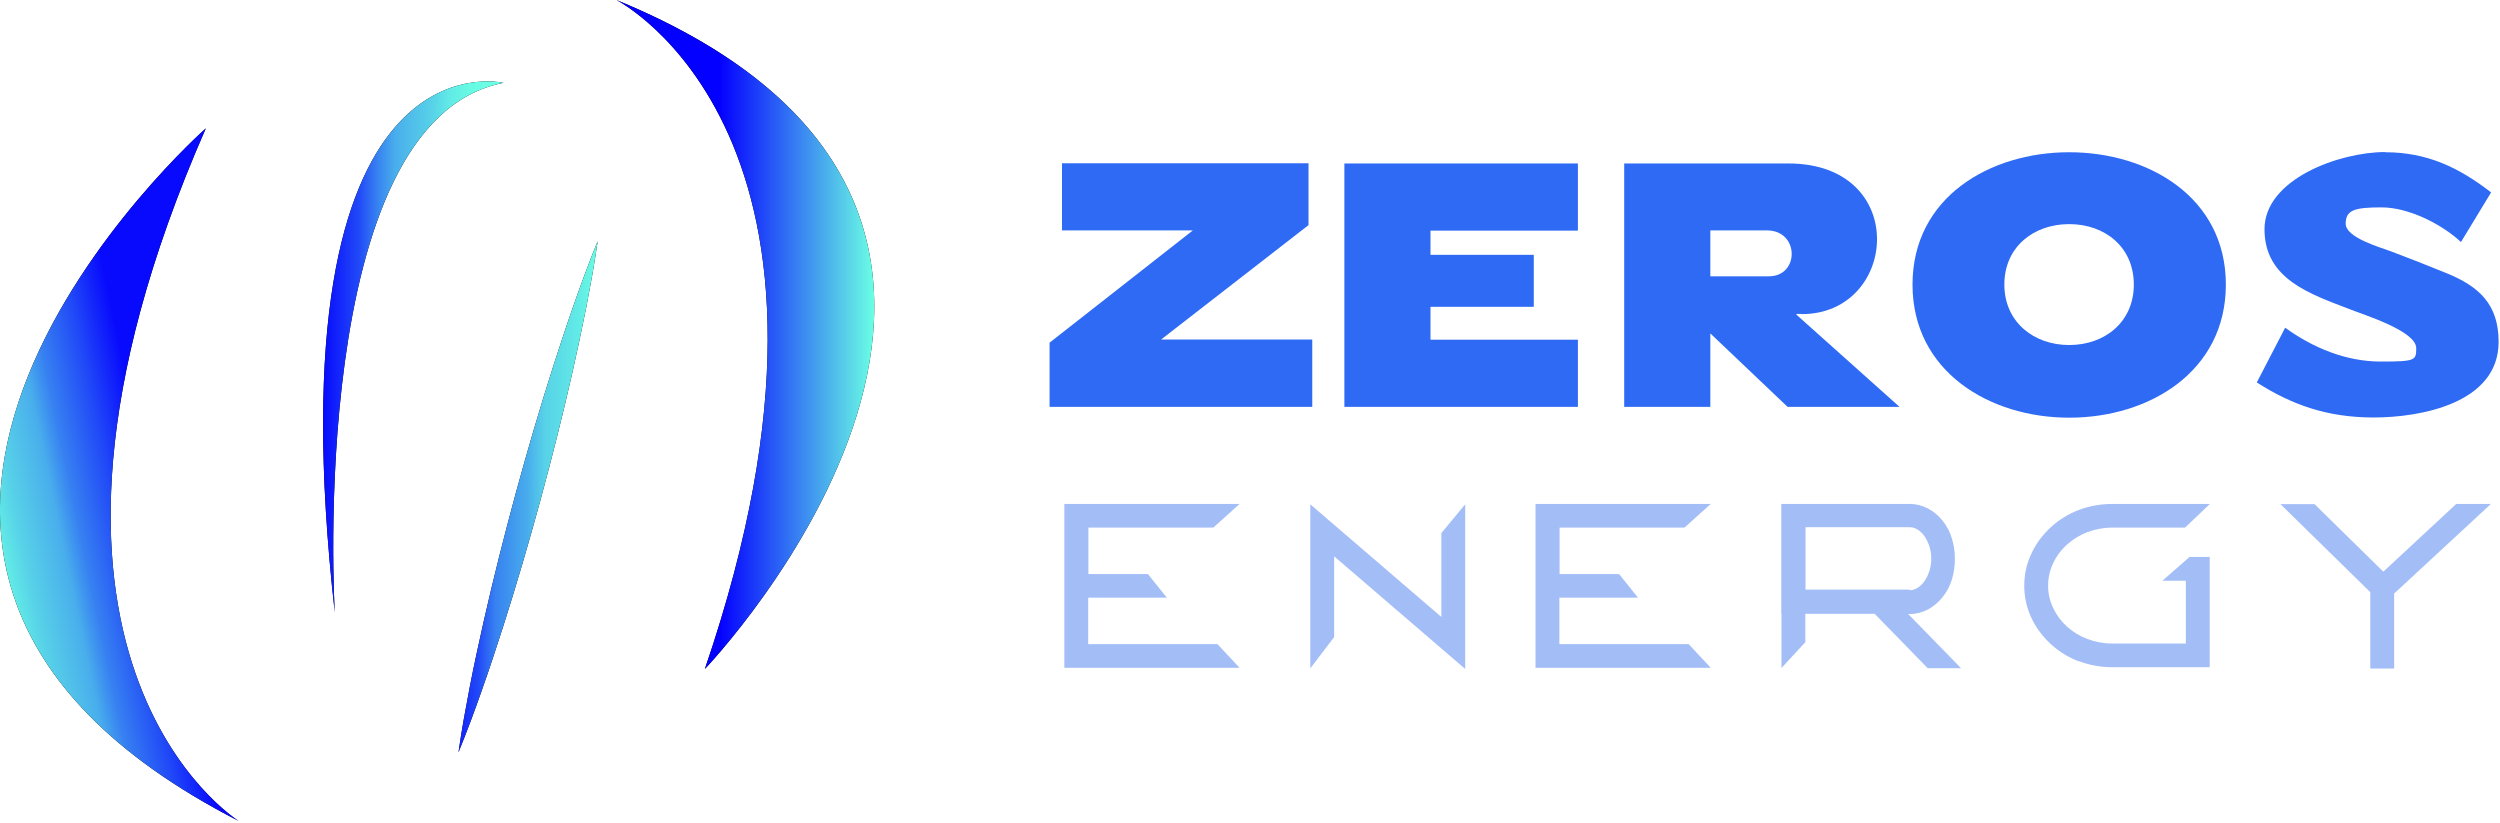 <svg width="398" height="131" viewBox="0 0 398 131" fill="none" xmlns="http://www.w3.org/2000/svg">
<path d="M98.135 0C98.135 0 141.125 21.871 112.219 106.495C112.219 106.495 181.416 34.196 98.135 0Z" fill="black"/>
<path d="M98.135 0C98.135 0 141.125 21.871 112.219 106.495C112.219 106.495 181.416 34.196 98.135 0Z" fill="url(#paint0_linear_30183_4092)"/>
<path d="M38.001 130.703C38.001 130.703 -4.139 104.598 32.766 20.432C32.766 20.432 -44.332 88.514 38.001 130.703Z" fill="black"/>
<path d="M38.001 130.703C38.001 130.703 -4.139 104.598 32.766 20.432C32.766 20.432 -44.332 88.514 38.001 130.703Z" fill="url(#paint1_linear_30183_4092)"/>
<path d="M80.142 13.191C80.142 13.191 42.795 4.217 53.298 97.538C53.298 97.538 48.619 19.305 80.142 13.191Z" fill="black"/>
<path d="M80.142 13.191C80.142 13.191 42.795 4.217 53.298 97.538C53.298 97.538 48.619 19.305 80.142 13.191Z" fill="url(#paint2_linear_30183_4092)"/>
<path d="M95.156 38.381C94.911 40.13 94.616 41.879 94.322 43.612C94.011 45.344 93.684 47.077 93.357 48.81C92.669 52.275 91.933 55.708 91.165 59.141C89.611 66.006 87.893 72.822 86.044 79.606C84.196 86.389 82.216 93.14 80.073 99.842C78.994 103.193 77.898 106.544 76.72 109.863C76.131 111.53 75.542 113.181 74.921 114.832C74.299 116.483 73.661 118.134 72.99 119.768C73.236 118.019 73.53 116.27 73.825 114.538C74.135 112.805 74.463 111.072 74.79 109.339C75.46 105.874 76.213 102.441 76.982 99.009C78.536 92.143 80.253 85.327 82.102 78.543C83.95 71.76 85.93 65.009 88.073 58.307C89.153 54.956 90.249 51.605 91.426 48.287C92.015 46.619 92.604 44.968 93.226 43.317C93.847 41.666 94.469 40.016 95.156 38.381Z" fill="black"/>
<path d="M95.156 38.381C94.911 40.13 94.616 41.879 94.322 43.612C94.011 45.344 93.684 47.077 93.357 48.81C92.669 52.275 91.933 55.708 91.165 59.141C89.611 66.006 87.893 72.822 86.044 79.606C84.196 86.389 82.216 93.14 80.073 99.842C78.994 103.193 77.898 106.544 76.72 109.863C76.131 111.53 75.542 113.181 74.921 114.832C74.299 116.483 73.661 118.134 72.99 119.768C73.236 118.019 73.53 116.27 73.825 114.538C74.135 112.805 74.463 111.072 74.79 109.339C75.46 105.874 76.213 102.441 76.982 99.009C78.536 92.143 80.253 85.327 82.102 78.543C83.95 71.76 85.93 65.009 88.073 58.307C89.153 54.956 90.249 51.605 91.426 48.287C92.015 46.619 92.604 44.968 93.226 43.317C93.847 41.666 94.469 40.016 95.156 38.381Z" fill="url(#paint3_linear_30183_4092)"/>
<path d="M208.912 54.082V64.772H167.092V54.552L189.9 36.683H169.068V25.993H208.316V35.836L184.849 54.05H208.912V54.082Z" fill="#2E6AF4"/>
<path d="M244.175 48.846H227.735V54.081H251.202V64.772H214.025V26.024H251.202V36.714H227.735V40.57H244.175V48.877V48.846Z" fill="#2E6AF4"/>
<path d="M286.841 49.975H285.994V50.1L302.402 64.772H284.582L272.284 53.078V64.772H258.574V26.024H284.708C304.128 26.024 302.214 50.006 286.841 50.006V49.975ZM281.602 43.987C286.528 43.987 286.465 36.683 281.32 36.683H272.284V43.987H281.602Z" fill="#2E6AF4"/>
<path d="M304.473 45.304C304.473 31.416 316.771 24.237 329.414 24.237C342.057 24.237 354.356 31.416 354.356 45.304C354.356 59.191 342.12 66.496 329.414 66.496C316.708 66.496 304.473 59.129 304.473 45.304ZM319.092 45.304C319.092 51.229 323.736 54.928 329.414 54.928C335.093 54.928 339.704 51.26 339.704 45.304C339.704 39.347 335.124 35.679 329.414 35.679C323.704 35.679 319.092 39.347 319.092 45.304Z" fill="#2E6AF4"/>
<path d="M379.707 24.237C386.421 24.237 391.472 26.682 396.586 30.632L391.786 38.532C388.648 35.617 383.409 33.015 379.142 33.015C374.876 33.015 373.432 33.422 373.432 35.617C373.432 37.811 378.829 39.347 380.617 40.006C383.597 41.134 386.484 42.263 389.401 43.454C394.672 45.586 397.778 48.439 397.778 54.426C397.778 64.207 385.354 66.465 377.887 66.465C370.421 66.465 364.773 64.395 359.283 60.884L363.801 52.169C368.193 55.367 373.495 57.561 379.017 57.561C384.538 57.561 384.664 57.373 384.664 55.43C384.664 52.64 376.036 50.038 374.154 49.254C367.785 46.809 360.507 44.457 360.507 36.495C360.507 28.532 372.397 24.206 379.738 24.206L379.707 24.237Z" fill="#2E6AF4"/>
<path d="M197.336 106.31H169.445V80.228H197.336L193.163 83.989H173.273V91.388H182.747L185.759 95.15H173.241V102.548H193.822L197.336 106.31Z" fill="#A3BDF7"/>
<path d="M233.259 106.497L212.396 88.565V101.418L208.6 106.403V80.289L229.463 98.221V84.866L233.259 80.289V106.466V106.497Z" fill="#A3BDF7"/>
<path d="M272.348 106.31H244.457V80.228H272.348L268.175 83.989H248.285V91.388H257.759L260.771 95.15H248.253V102.548H268.834L272.348 106.31Z" fill="#A3BDF7"/>
<path d="M303.753 97.72L312.192 106.373H306.89L298.451 97.72H287.408V102.235L283.611 106.341V97.72H283.58V80.228H304.067C305.071 80.228 306.012 80.478 306.922 80.949C307.831 81.419 308.616 82.077 309.306 82.955C309.965 83.77 310.435 84.71 310.749 85.745C311.063 86.779 311.22 87.845 311.22 88.974C311.22 90.103 311.063 91.168 310.749 92.234C310.435 93.269 309.933 94.209 309.306 94.993C308.647 95.871 307.831 96.529 306.922 97.031C306.012 97.501 305.071 97.752 304.067 97.752H303.753V97.72ZM304.035 93.959C304.474 93.959 304.914 93.833 305.322 93.551C305.729 93.3 306.106 92.924 306.42 92.454C306.733 91.984 306.984 91.451 307.173 90.855C307.361 90.259 307.455 89.632 307.455 88.943C307.455 88.253 307.361 87.626 307.173 87.03C306.984 86.435 306.733 85.902 306.42 85.431C306.106 84.961 305.761 84.616 305.322 84.334C304.914 84.084 304.474 83.927 304.035 83.927H287.439V91.701V93.864H304.035V93.959Z" fill="#A3BDF7"/>
<path d="M330.983 105.307C329.289 104.649 327.783 103.739 326.466 102.517C325.117 101.263 324.081 99.852 323.36 98.285C322.638 96.717 322.262 95.024 322.262 93.269C322.262 91.513 322.607 89.82 323.36 88.222C324.081 86.623 325.117 85.212 326.466 83.958C327.783 82.736 329.289 81.826 330.983 81.168C332.678 80.541 334.466 80.228 336.317 80.228H351.815L347.862 83.989H336.317C334.905 83.989 333.587 84.24 332.332 84.71C331.078 85.181 330.011 85.87 329.07 86.686C328.128 87.532 327.407 88.504 326.874 89.632C326.34 90.761 326.058 91.984 326.058 93.237C326.058 94.491 326.34 95.714 326.874 96.811C327.407 97.94 328.128 98.912 329.07 99.758C330.011 100.605 331.078 101.263 332.332 101.733C333.587 102.203 334.905 102.454 336.317 102.454H347.988V92.454H344.254L348.584 88.66H351.784V106.216H336.285C334.434 106.216 332.646 105.903 330.952 105.244L330.983 105.307Z" fill="#A3BDF7"/>
<path d="M390.969 80.228H396.553L381.149 94.491V106.435H377.353V94.272L363.047 80.259H368.474L379.424 91.012L391 80.259L390.969 80.228Z" fill="#A3BDF7"/>
<defs>
<linearGradient id="paint0_linear_30183_4092" x1="98.135" y1="53.239" x2="139.195" y2="53.239" gradientUnits="userSpaceOnUse">
<stop offset="0.4" stop-color="#0400FF"/>
<stop offset="1" stop-color="#6AFFE4"/>
</linearGradient>
<linearGradient id="paint1_linear_30183_4092" x1="23.916" y1="77.987" x2="-6.313" y2="84.338" gradientUnits="userSpaceOnUse">
<stop stop-color="#080AFD"/>
<stop offset="0.2" stop-color="#214AF7"/>
<stop offset="0.4" stop-color="#3781F1"/>
<stop offset="0.5" stop-color="#49AEEC"/>
<stop offset="0.7" stop-color="#57D1E8"/>
<stop offset="0.8" stop-color="#61EAE6"/>
<stop offset="0.9" stop-color="#67F9E4"/>
<stop offset="1" stop-color="#6AFFE4"/>
</linearGradient>
<linearGradient id="paint2_linear_30183_4092" x1="51.433" y1="55.25" x2="80.142" y2="55.25" gradientUnits="userSpaceOnUse">
<stop stop-color="#080AFD"/>
<stop offset="0.2" stop-color="#214AF7"/>
<stop offset="0.3" stop-color="#3781F1"/>
<stop offset="0.4" stop-color="#49AEEC"/>
<stop offset="0.6" stop-color="#57D1E8"/>
<stop offset="0.7" stop-color="#61EAE6"/>
<stop offset="0.8" stop-color="#67F9E4"/>
<stop offset="0.9" stop-color="#6AFFE4"/>
</linearGradient>
<linearGradient id="paint3_linear_30183_4092" x1="71.011" y1="79.083" x2="97.119" y2="79.083" gradientUnits="userSpaceOnUse">
<stop stop-color="#080AFD"/>
<stop offset="0.2" stop-color="#214AF7"/>
<stop offset="0.3" stop-color="#3781F1"/>
<stop offset="0.5" stop-color="#49AEEC"/>
<stop offset="0.6" stop-color="#57D1E8"/>
<stop offset="0.8" stop-color="#61EAE6"/>
<stop offset="0.9" stop-color="#67F9E4"/>
<stop offset="1" stop-color="#6AFFE4"/>
</linearGradient>
</defs>
</svg>
